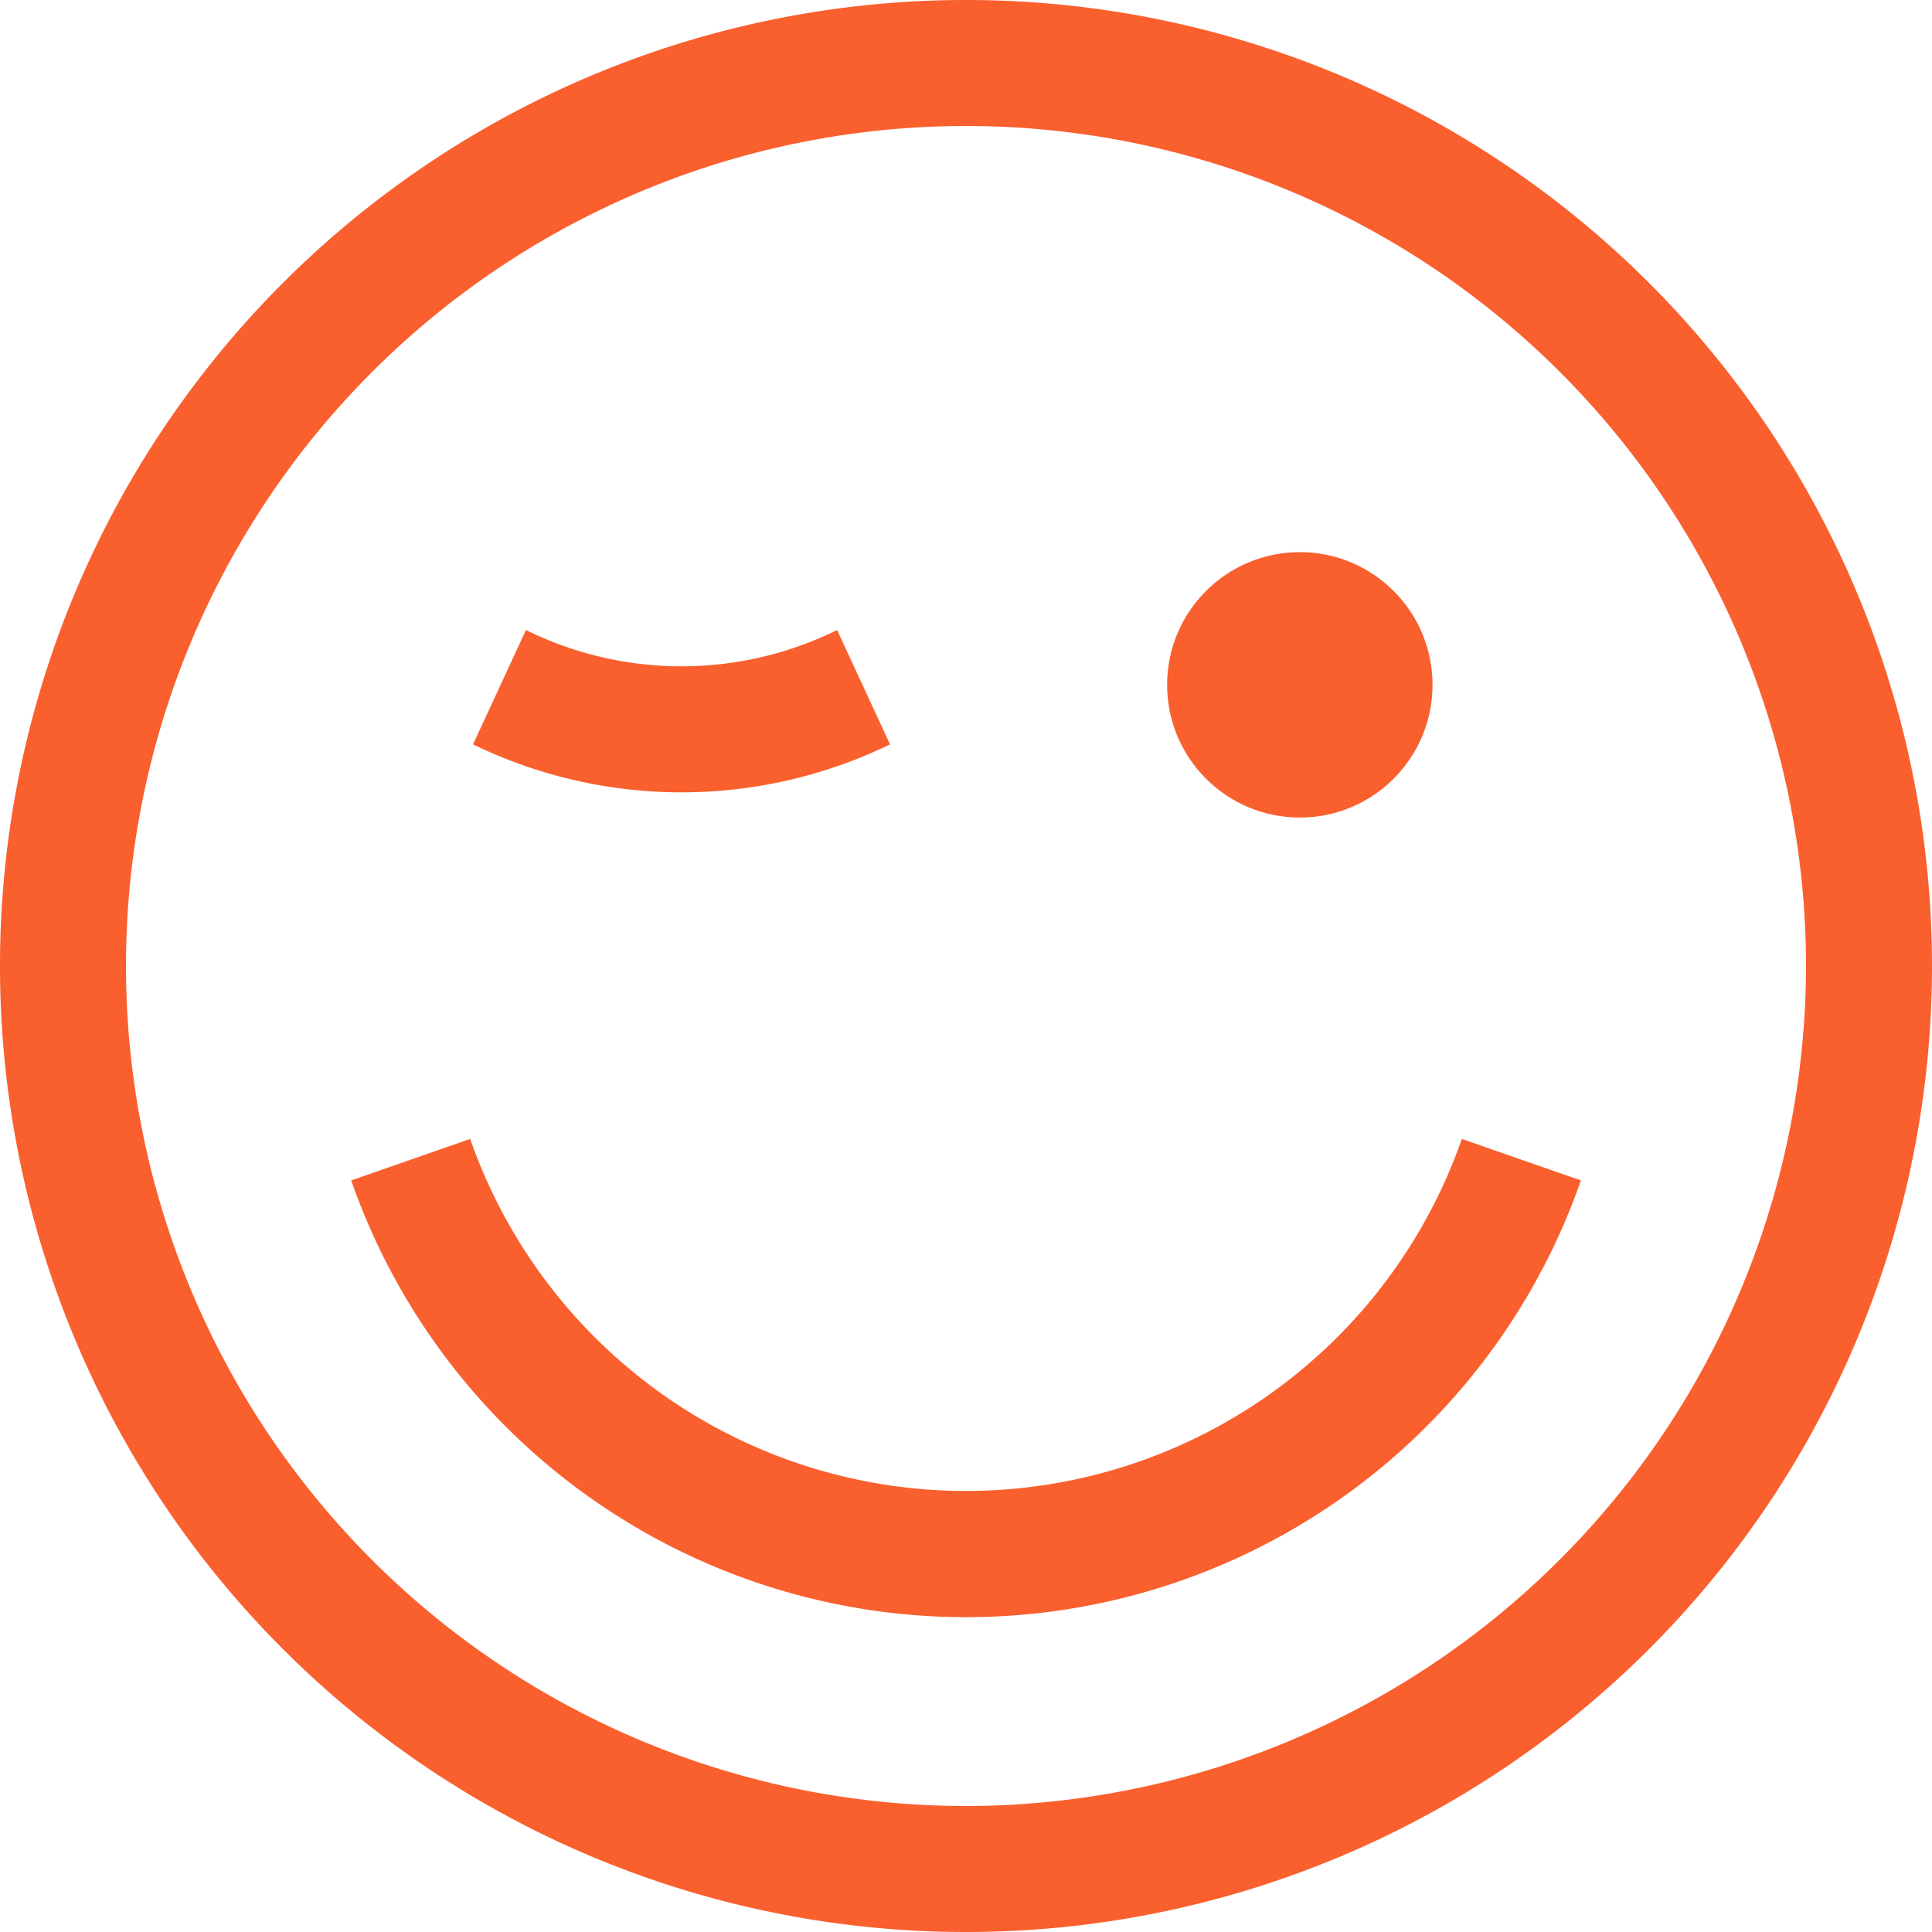<svg xmlns="http://www.w3.org/2000/svg" id="happy-svgrepo-com" width="74" height="74" viewBox="0 0 74 74"><g id="Group_35" data-name="Group 35"><g id="Group_34" data-name="Group 34"><path id="Path_21" data-name="Path 21" d="M63.163,10.837A37,37,0,0,0,10.837,63.163,37,37,0,0,0,63.163,10.837ZM37,69.174A32.174,32.174,0,1,1,69.174,37,32.21,32.21,0,0,1,37,69.174Z" fill="#fa5f2e"></path></g></g><g id="Group_37" data-name="Group 37" transform="translate(44.703 21.148)"><g id="Group_36" data-name="Group 36"><circle id="Ellipse_99" data-name="Ellipse 99" cx="5.083" cy="5.083" r="5.083" fill="#fa5f2e"></circle></g></g><g id="Group_39" data-name="Group 39" transform="translate(18.119 24.131)"><g id="Group_38" data-name="Group 38"><path id="Path_22" data-name="Path 22" d="M139.31,166.962a13.466,13.466,0,0,1-11.919,0l-2.025,4.38a18.271,18.271,0,0,0,15.97,0Z" transform="translate(-125.366 -166.962)" fill="#fa5f2e"></path></g></g><g id="Group_41" data-name="Group 41" transform="translate(13.452 43.624)"><g id="Group_40" data-name="Group 40"><path id="Path_23" data-name="Path 23" d="M135.613,301.832a20.116,20.116,0,0,1-37.982,0l-4.557,1.589a24.941,24.941,0,0,0,47.1,0Z" transform="translate(-93.074 -301.832)" fill="#fa5f2e"></path></g></g></svg>